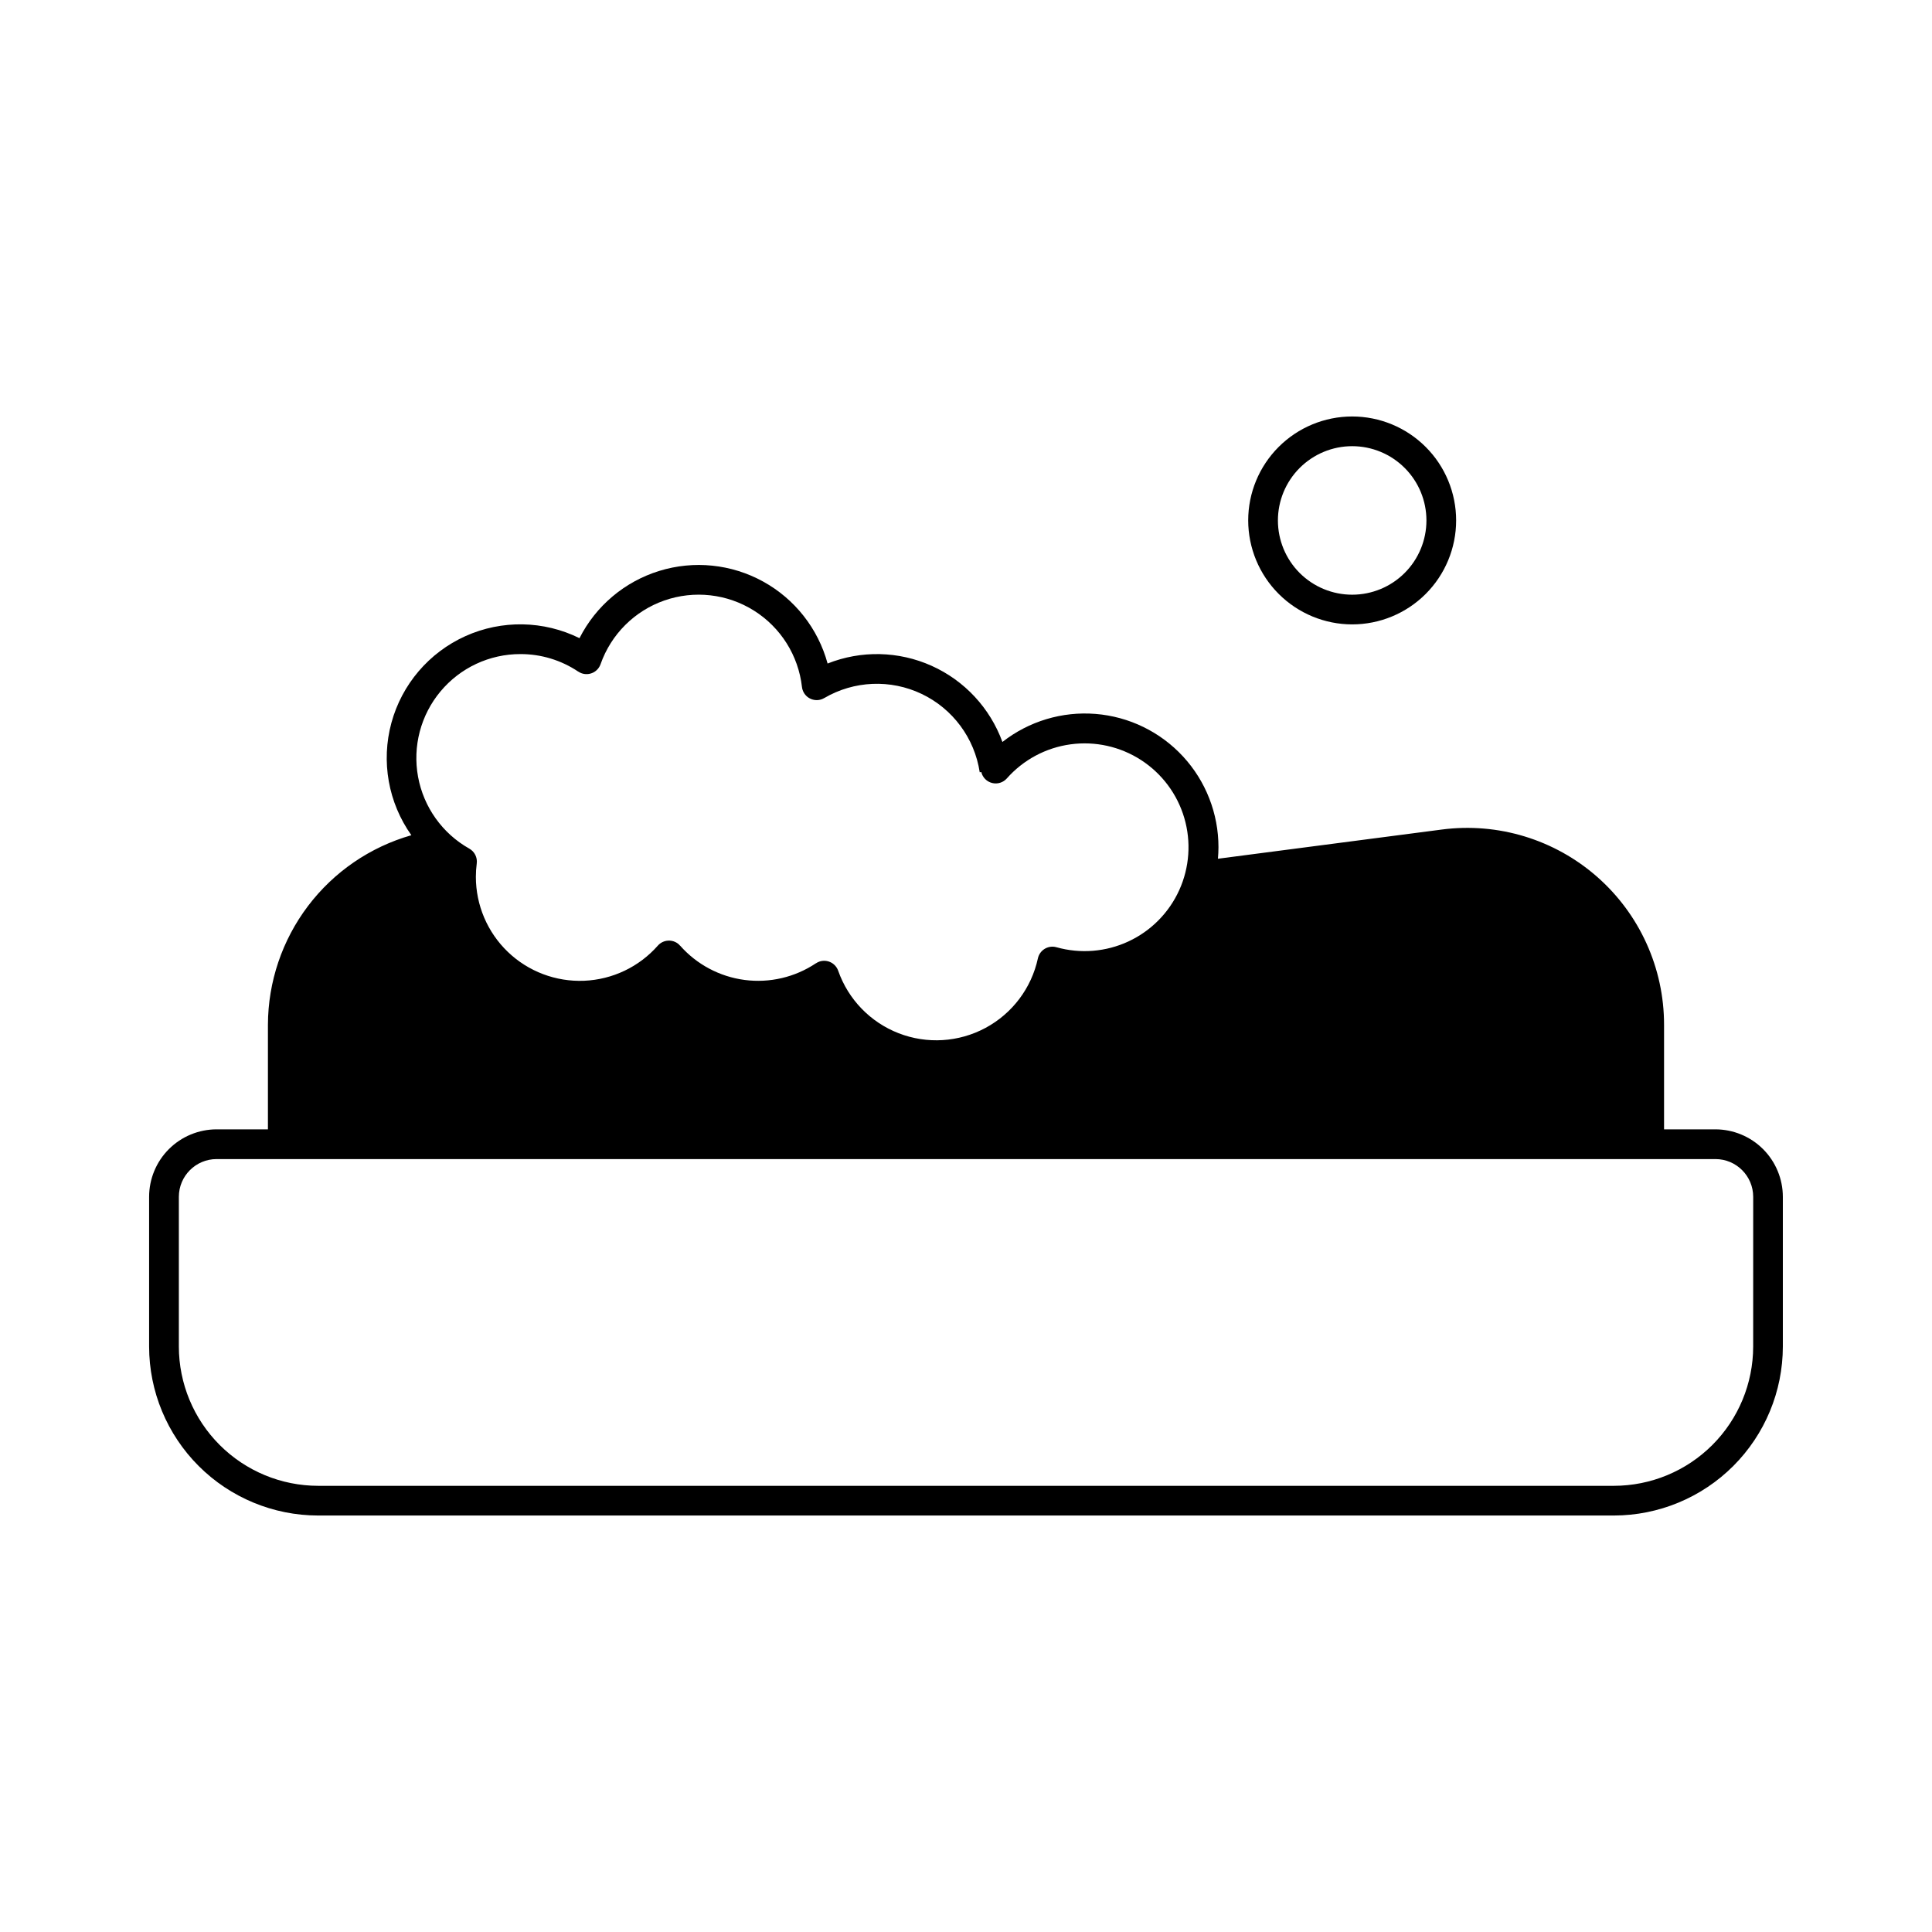 <?xml version="1.0" encoding="UTF-8"?>
<!-- Uploaded to: ICON Repo, www.svgrepo.com, Generator: ICON Repo Mixer Tools -->
<svg fill="#000000" width="800px" height="800px" version="1.1" viewBox="144 144 512 512" xmlns="http://www.w3.org/2000/svg">
 <g>
  <path d="m598.6 443.29h-13.609v-27.746c0-15.008-6.465-29.285-17.742-39.184-11.277-9.902-26.27-14.465-41.148-12.523l-59.336 7.738c0.086-1.012 0.141-2.035 0.141-3.066 0.004-8.902-3.344-17.48-9.379-24.023s-14.312-10.574-23.184-11.289c-8.875-0.715-17.688 1.941-24.691 7.434-3.273-8.988-10.043-16.27-18.77-20.188-8.727-3.918-18.668-4.133-27.559-0.602-2.519-9.262-8.691-17.105-17.102-21.734-8.406-4.625-18.336-5.641-27.508-2.809s-16.801 9.262-21.141 17.824c-9.488-4.691-20.578-4.891-30.227-0.543-9.648 4.348-16.848 12.785-19.621 22.996-2.773 10.215-0.832 21.133 5.293 29.766-10.918 3.117-20.531 9.699-27.387 18.754-6.856 9.055-10.586 20.09-10.625 31.449v27.746h-13.613c-4.738 0.008-9.285 1.891-12.637 5.242-3.352 3.352-5.234 7.894-5.238 12.637v39.688c0.012 11.871 4.734 23.25 13.129 31.645 8.395 8.395 19.777 13.113 31.648 13.129h343.4c11.871-0.016 23.254-4.734 31.648-13.129 8.395-8.395 13.117-19.773 13.133-31.645v-39.688c-0.008-4.742-1.891-9.285-5.242-12.637-3.352-3.352-7.894-5.234-12.637-5.242zm-316.68-125.95c5.457-0.016 10.789 1.605 15.32 4.644l0.008-0.012c0.273 0.191 0.574 0.344 0.887 0.457 0.984 0.348 2.066 0.285 3.008-0.164 0.941-0.453 1.664-1.262 2.012-2.246 2.773-7.906 8.996-14.117 16.906-16.883 7.91-2.762 16.648-1.777 23.742 2.68 7.098 4.457 11.777 11.898 12.723 20.223 0.117 1.039 0.641 1.988 1.453 2.641 0.816 0.648 1.859 0.953 2.894 0.836 0.551-0.062 1.082-0.242 1.559-0.527v0.008c7.894-4.625 17.562-5.035 25.82-1.098 8.254 3.941 14.016 11.719 15.383 20.762l0.414-0.062h0.004c0.336 1.43 1.445 2.551 2.871 2.906 1.426 0.355 2.93-0.113 3.902-1.219 4.363-4.934 10.355-8.137 16.883-9.027 6.527-0.891 13.16 0.586 18.691 4.168 5.531 3.582 9.594 9.027 11.449 15.348 1.855 6.32 1.383 13.098-1.332 19.102s-7.492 10.832-13.465 13.613c-5.973 2.781-12.746 3.324-19.086 1.539-0.023-0.008-0.043 0-0.062 0-0.059-0.016-0.109-0.043-0.172-0.055l-0.004-0.004c-1.02-0.219-2.086-0.027-2.965 0.539-0.875 0.566-1.492 1.457-1.715 2.477-1.707 7.875-6.777 14.605-13.871 18.418-7.098 3.816-15.508 4.336-23.016 1.422-7.512-2.914-13.371-8.969-16.035-16.57-0.348-0.984-1.07-1.793-2.012-2.246-0.941-0.453-2.023-0.512-3.008-0.164-0.312 0.113-0.609 0.266-0.887 0.457l-0.008-0.012c-5.547 3.703-12.254 5.273-18.867 4.41-6.617-0.863-12.699-4.094-17.113-9.098l-0.016 0.012c-0.102-0.125-0.211-0.242-0.328-0.352-1.629-1.441-4.113-1.289-5.555 0.34-4.965 5.637-12.012 8.996-19.516 9.312-7.504 0.312-14.809-2.445-20.227-7.644-5.418-5.199-8.48-12.383-8.48-19.891 0-1.184 0.078-2.367 0.23-3.543 0.211-1.59-0.57-3.148-1.969-3.938-7.129-4.012-12.105-10.988-13.582-19.035-1.477-8.051 0.699-16.34 5.941-22.621 5.242-6.285 13.004-9.914 21.188-9.902zm326.69 183.52c-0.012 9.781-3.902 19.164-10.82 26.078-6.922 6.918-16.301 10.809-26.086 10.82h-343.4c-9.785-0.012-19.164-3.902-26.082-10.82-6.922-6.914-10.812-16.297-10.824-26.078v-39.688c0.004-5.523 4.481-10 10.004-10.004h397.21c5.523 0.004 10 4.481 10.004 10.004z"/>
  <path d="m502.34 309.47c7.305 0 14.312-2.902 19.48-8.066 5.168-5.168 8.07-12.176 8.07-19.484 0-7.309-2.902-14.316-8.07-19.48-5.168-5.168-12.176-8.07-19.48-8.07-7.309 0-14.316 2.902-19.484 8.07-5.168 5.164-8.07 12.172-8.07 19.48 0.012 7.305 2.914 14.309 8.082 19.473 5.164 5.164 12.168 8.07 19.473 8.078zm0-47.23c5.219 0 10.223 2.074 13.914 5.766 3.691 3.688 5.766 8.695 5.766 13.914s-2.074 10.227-5.766 13.918c-3.691 3.688-8.695 5.762-13.914 5.762s-10.227-2.074-13.918-5.762c-3.691-3.691-5.762-8.699-5.762-13.918 0.004-5.219 2.078-10.219 5.769-13.91 3.688-3.688 8.691-5.766 13.91-5.769z"/>
 </g>
</svg>